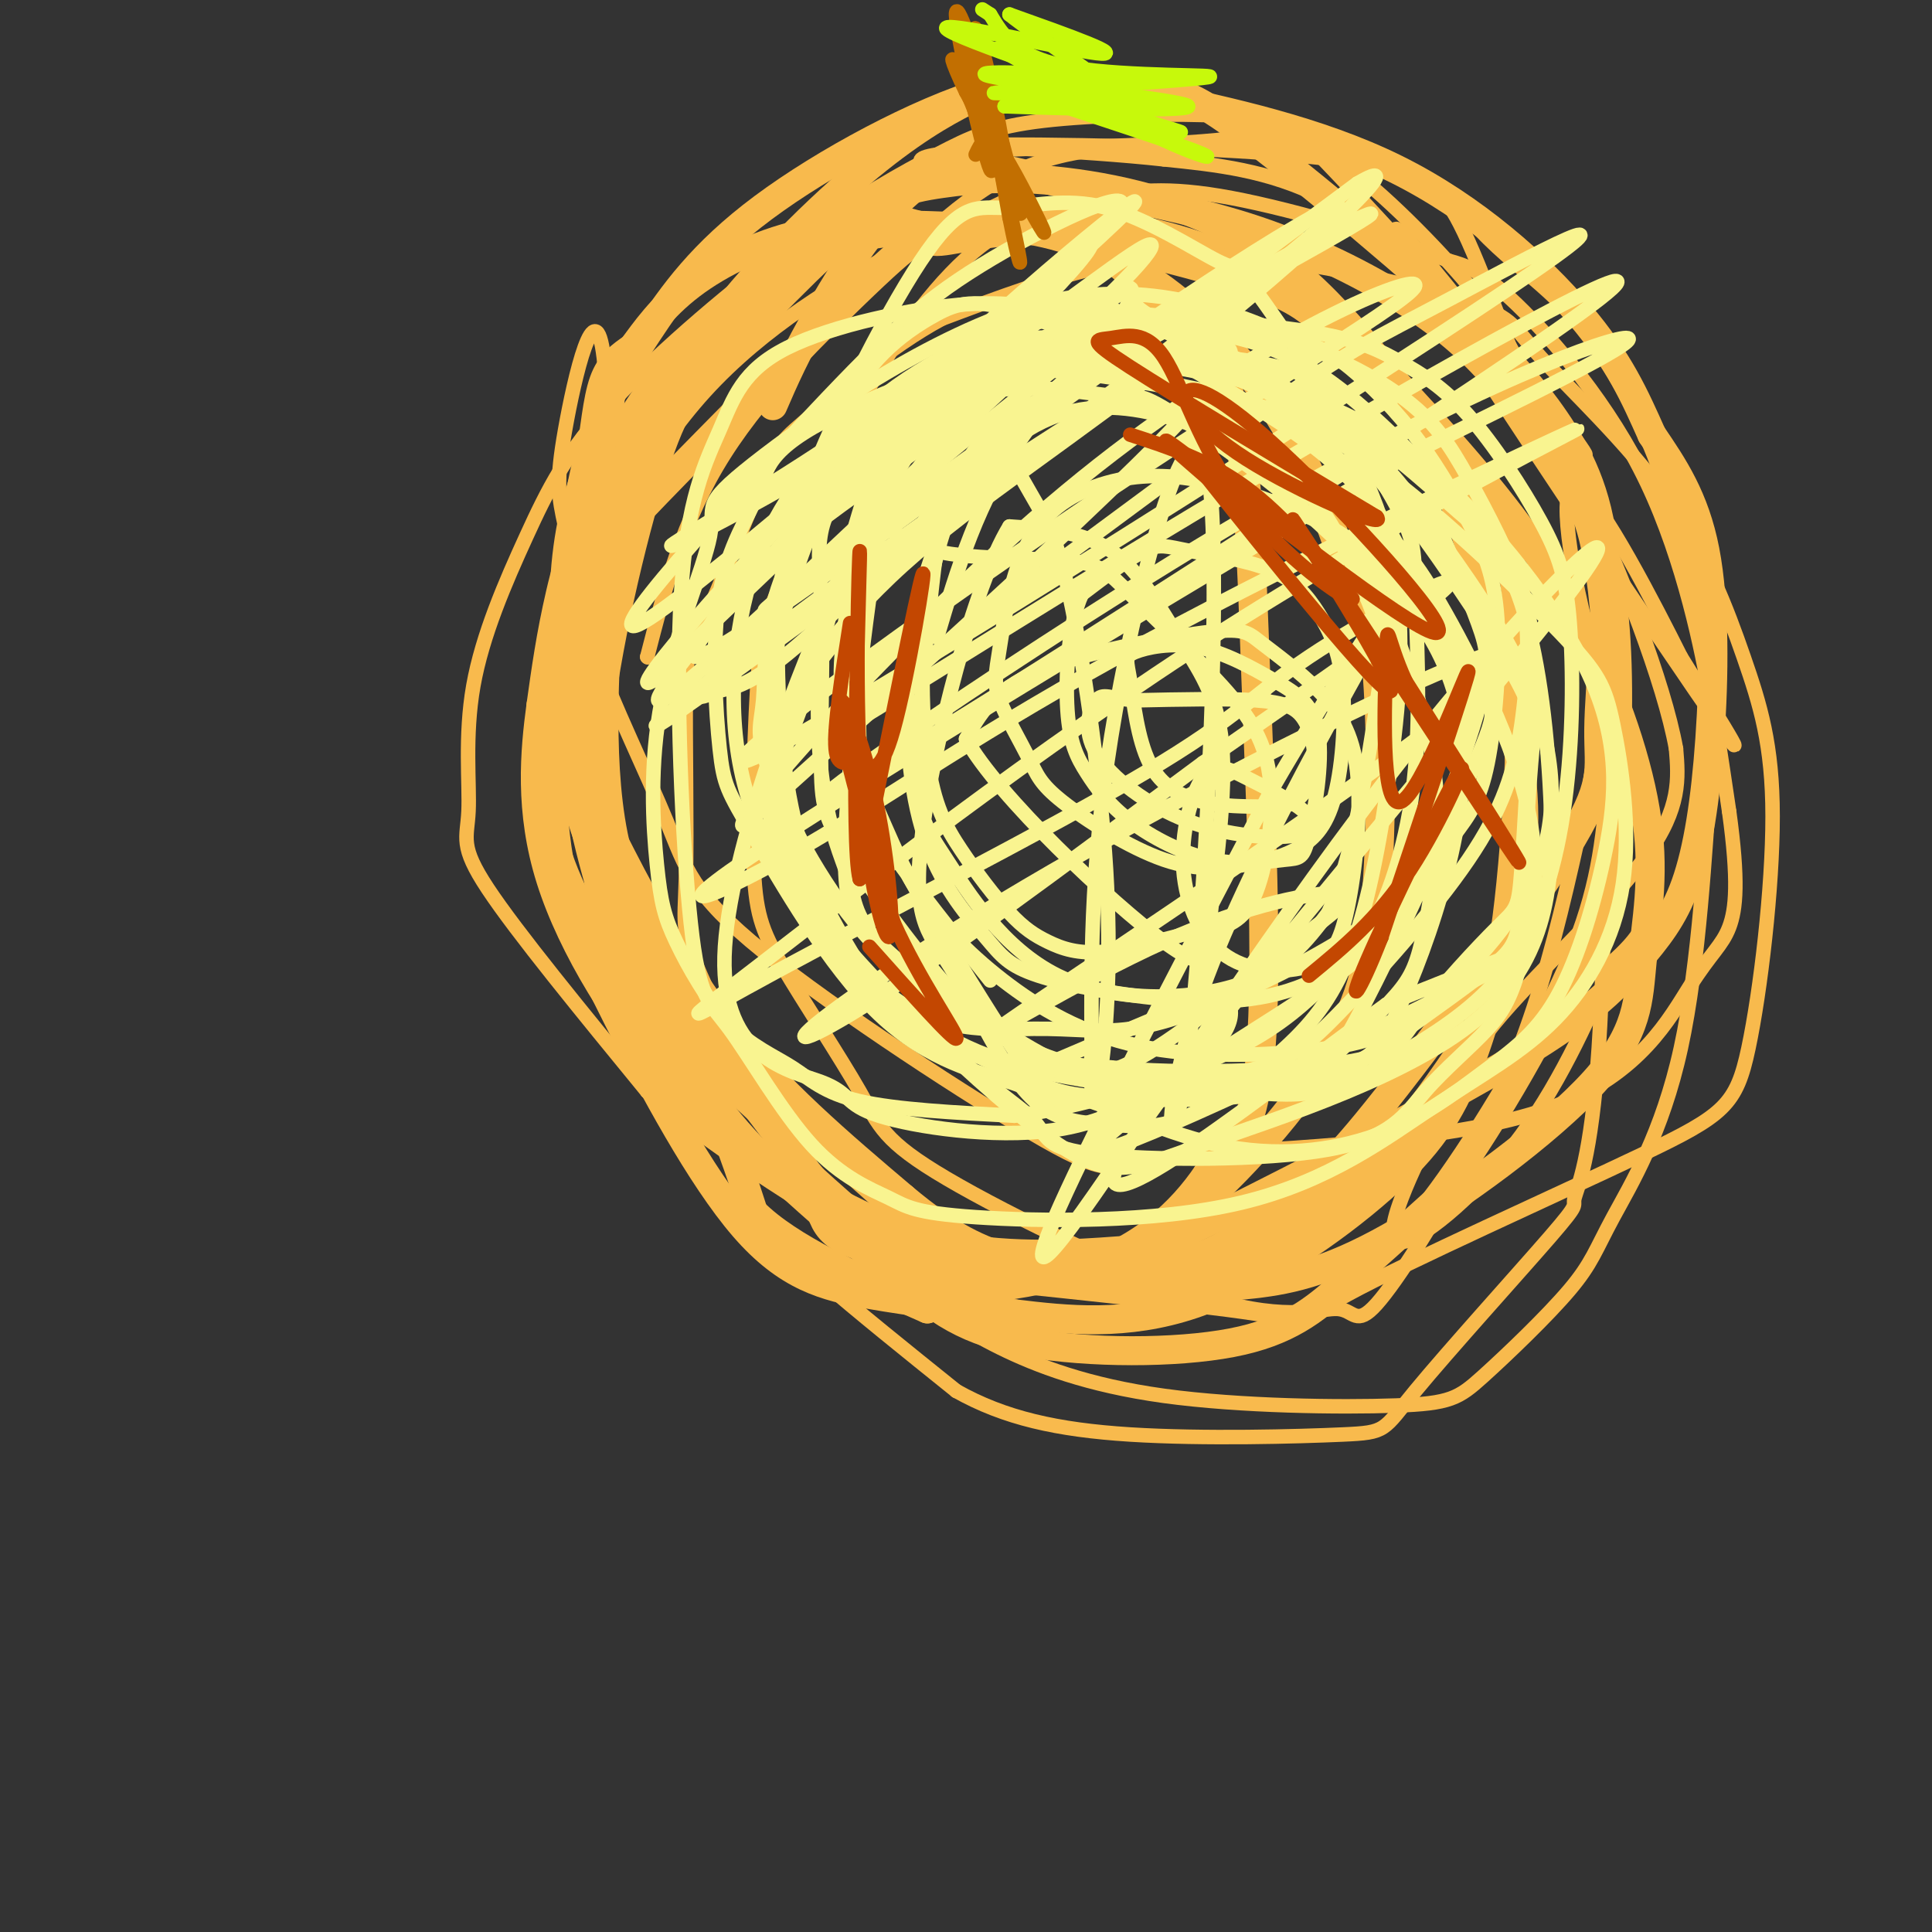 <svg viewBox='0 0 400 400' version='1.1' xmlns='http://www.w3.org/2000/svg' xmlns:xlink='http://www.w3.org/1999/xlink'><rect x="0" y="0" width="400" height="400" fill="#333333" stroke="none"/><g fill='none' stroke='#F8BA4D' stroke-width='6' stroke-linecap='round' stroke-linejoin='round'><path d='M127,77c0.000,0.000 -6.000,52.000 -6,52'/><path d='M121,129c-1.022,15.244 -0.578,27.356 4,43c4.578,15.644 13.289,34.822 22,54'/><path d='M147,226c5.167,13.167 7.083,19.083 9,25'/><path d='M156,251c7.500,7.500 21.750,13.750 36,20'/><path d='M192,271c-0.667,-2.222 -20.333,-17.778 -32,-29c-11.667,-11.222 -15.333,-18.111 -19,-25'/><path d='M141,217c-5.099,-6.735 -8.346,-11.073 -12,-20c-3.654,-8.927 -7.715,-22.442 -10,-37c-2.285,-14.558 -2.796,-30.159 -2,-41c0.796,-10.841 2.898,-16.920 5,-23'/><path d='M122,96c1.178,-7.044 1.622,-13.156 3,-17c1.378,-3.844 3.689,-5.422 6,-7'/><path d='M131,72c2.536,-3.381 5.875,-8.333 12,-13c6.125,-4.667 15.036,-9.048 25,-11c9.964,-1.952 20.982,-1.476 32,-1'/><path d='M200,47c7.595,-0.333 10.583,-0.667 15,0c4.417,0.667 10.262,2.333 17,8c6.738,5.667 14.369,15.333 22,25'/><path d='M254,80c4.571,13.095 5.000,33.333 6,60c1.000,26.667 2.571,59.762 1,78c-1.571,18.238 -6.286,21.619 -11,25'/><path d='M250,243c-5.476,8.083 -13.667,15.792 -27,20c-13.333,4.208 -31.810,4.917 -38,5c-6.190,0.083 -0.095,-0.458 6,-1'/><path d='M191,267c5.620,-0.888 16.669,-2.609 26,-4c9.331,-1.391 16.945,-2.453 27,-10c10.055,-7.547 22.551,-21.580 30,-33c7.449,-11.420 9.852,-20.229 11,-35c1.148,-14.771 1.042,-35.506 0,-47c-1.042,-11.494 -3.021,-13.747 -5,-16'/><path d='M280,122c-2.770,-8.667 -7.196,-22.333 -14,-34c-6.804,-11.667 -15.986,-21.333 -25,-28c-9.014,-6.667 -17.861,-10.333 -26,-12c-8.139,-1.667 -15.569,-1.333 -23,-1'/><path d='M192,47c-4.624,-0.755 -4.684,-2.143 -10,0c-5.316,2.143 -15.887,7.815 -23,12c-7.113,4.185 -10.768,6.882 -15,11c-4.232,4.118 -9.043,9.657 -14,18c-4.957,8.343 -10.061,19.491 -13,35c-2.939,15.509 -3.713,35.380 -2,50c1.713,14.620 5.913,23.991 13,38c7.087,14.009 17.062,32.656 26,43c8.938,10.344 16.839,12.384 26,14c9.161,1.616 19.580,2.808 30,4'/><path d='M210,272c10.913,1.330 23.196,2.655 37,-2c13.804,-4.655 29.130,-15.289 39,-24c9.870,-8.711 14.283,-15.498 18,-25c3.717,-9.502 6.739,-21.719 9,-32c2.261,-10.281 3.760,-18.625 1,-36c-2.760,-17.375 -9.781,-43.781 -17,-59c-7.219,-15.219 -14.636,-19.251 -19,-23c-4.364,-3.749 -5.675,-7.214 -15,-11c-9.325,-3.786 -26.662,-7.893 -44,-12'/><path d='M219,48c-12.372,-1.140 -21.303,2.010 -25,2c-3.697,-0.010 -2.161,-3.179 -13,7c-10.839,10.179 -34.053,33.705 -45,45c-10.947,11.295 -9.626,10.357 -10,21c-0.374,10.643 -2.442,32.867 1,50c3.442,17.133 12.395,29.174 21,41c8.605,11.826 16.864,23.437 20,31c3.136,7.563 1.150,11.079 14,14c12.850,2.921 40.537,5.248 58,4c17.463,-1.248 24.704,-6.071 31,-11c6.296,-4.929 11.648,-9.965 17,-15'/><path d='M288,237c5.556,-6.180 10.946,-14.129 15,-20c4.054,-5.871 6.772,-9.666 9,-27c2.228,-17.334 3.967,-48.209 2,-66c-1.967,-17.791 -7.639,-22.497 -16,-33c-8.361,-10.503 -19.412,-26.803 -33,-37c-13.588,-10.197 -29.713,-14.290 -42,-16c-12.287,-1.710 -20.737,-1.038 -28,0c-7.263,1.038 -13.338,2.443 -25,12c-11.662,9.557 -28.909,27.265 -39,41c-10.091,13.735 -13.026,23.496 -15,32c-1.974,8.504 -2.987,15.752 -4,23'/><path d='M112,146c-1.277,9.514 -2.468,21.798 2,36c4.468,14.202 14.597,30.321 25,42c10.403,11.679 21.081,18.917 27,23c5.919,4.083 7.079,5.011 14,7c6.921,1.989 19.602,5.041 32,7c12.398,1.959 24.513,2.826 34,0c9.487,-2.826 16.346,-9.346 21,-13c4.654,-3.654 7.102,-4.444 18,-18c10.898,-13.556 30.246,-39.878 39,-54c8.754,-14.122 6.913,-16.043 7,-25c0.087,-8.957 2.100,-24.950 1,-37c-1.100,-12.050 -5.314,-20.157 -10,-27c-4.686,-6.843 -9.843,-12.421 -15,-18'/><path d='M307,69c-12.705,-11.832 -36.967,-32.414 -50,-42c-13.033,-9.586 -14.838,-8.178 -21,-8c-6.162,0.178 -16.681,-0.874 -23,-1c-6.319,-0.126 -8.439,0.674 -13,3c-4.561,2.326 -11.562,6.178 -22,15c-10.438,8.822 -24.312,22.614 -35,38c-10.688,15.386 -18.190,32.366 -21,48c-2.810,15.634 -0.928,29.923 0,37c0.928,7.077 0.904,6.944 5,15c4.096,8.056 12.313,24.302 23,38c10.687,13.698 23.843,24.849 37,36'/><path d='M187,248c9.783,8.223 15.739,10.779 23,13c7.261,2.221 15.827,4.107 24,5c8.173,0.893 15.954,0.794 24,0c8.046,-0.794 16.358,-2.282 30,-10c13.642,-7.718 32.613,-21.667 42,-32c9.387,-10.333 9.191,-17.050 10,-25c0.809,-7.950 2.622,-17.133 1,-29c-1.622,-11.867 -6.679,-26.419 -13,-39c-6.321,-12.581 -13.906,-23.192 -24,-35c-10.094,-11.808 -22.695,-24.815 -29,-31c-6.305,-6.185 -6.313,-5.550 -12,-8c-5.687,-2.450 -17.053,-7.986 -31,-10c-13.947,-2.014 -30.473,-0.507 -47,1'/><path d='M185,48c-10.415,1.021 -12.952,3.074 -18,8c-5.048,4.926 -12.607,12.725 -18,18c-5.393,5.275 -8.619,8.025 -13,21c-4.381,12.975 -9.918,36.173 -12,53c-2.082,16.827 -0.709,27.281 0,35c0.709,7.719 0.752,12.702 5,21c4.248,8.298 12.699,19.909 19,27c6.301,7.091 10.451,9.661 18,14c7.549,4.339 18.496,10.448 31,13c12.504,2.552 26.563,1.546 34,1c7.437,-0.546 8.252,-0.631 23,-8c14.748,-7.369 43.431,-22.023 60,-32c16.569,-9.977 21.025,-15.278 25,-20c3.975,-4.722 7.467,-8.864 10,-16c2.533,-7.136 4.105,-17.268 5,-30c0.895,-12.732 1.113,-28.066 -1,-39c-2.113,-10.934 -6.556,-17.467 -11,-24'/><path d='M342,90c-3.480,-7.773 -6.680,-15.204 -15,-25c-8.320,-9.796 -21.759,-21.955 -38,-30c-16.241,-8.045 -35.285,-11.975 -49,-15c-13.715,-3.025 -22.102,-5.144 -36,-1c-13.898,4.144 -33.306,14.549 -46,24c-12.694,9.451 -18.674,17.946 -24,26c-5.326,8.054 -10.000,15.667 -13,29c-3.000,13.333 -4.327,32.385 -4,47c0.327,14.615 2.309,24.793 9,38c6.691,13.207 18.090,29.444 29,44c10.910,14.556 21.332,27.431 30,36c8.668,8.569 15.581,12.833 28,15c12.419,2.167 30.344,2.237 42,0c11.656,-2.237 17.045,-6.782 23,-12c5.955,-5.218 12.478,-11.109 19,-17'/><path d='M297,249c8.470,-11.082 20.147,-30.287 27,-45c6.853,-14.713 8.884,-24.933 10,-38c1.116,-13.067 1.318,-28.979 0,-40c-1.318,-11.021 -4.156,-17.151 -8,-24c-3.844,-6.849 -8.693,-14.418 -14,-21c-5.307,-6.582 -11.071,-12.176 -20,-18c-8.929,-5.824 -21.022,-11.878 -34,-16c-12.978,-4.122 -26.839,-6.311 -38,-9c-11.161,-2.689 -19.620,-5.878 -28,-1c-8.380,4.878 -16.680,17.822 -22,27c-5.320,9.178 -7.660,14.589 -10,20'/></g>
<g fill='none' stroke='#F8BA4D' stroke-width='3' stroke-linecap='round' stroke-linejoin='round'><path d='M233,268c-11.467,-2.724 -22.935,-5.448 -40,-16c-17.065,-10.552 -39.729,-28.931 -38,-27c1.729,1.931 27.850,24.174 38,34c10.150,9.826 4.329,7.236 -5,0c-9.329,-7.236 -22.164,-19.118 -35,-31'/><path d='M153,228c-12.966,-14.066 -27.881,-33.732 -26,-34c1.881,-0.268 20.558,18.860 25,25c4.442,6.140 -5.351,-0.708 -11,-5c-5.649,-4.292 -7.153,-6.027 -11,-12c-3.847,-5.973 -10.036,-16.185 -13,-25c-2.964,-8.815 -2.704,-16.233 -2,-23c0.704,-6.767 1.852,-12.884 3,-19'/><path d='M118,135c0.461,-4.397 0.112,-5.888 4,-15c3.888,-9.112 12.011,-25.844 24,-39c11.989,-13.156 27.843,-22.734 40,-29c12.157,-6.266 20.616,-9.219 23,-11c2.384,-1.781 -1.308,-2.391 -5,-3'/><path d='M204,38c-6.346,-1.734 -19.711,-4.568 -10,-6c9.711,-1.432 42.499,-1.463 58,-3c15.501,-1.537 13.715,-4.582 22,4c8.285,8.582 26.643,28.791 45,49'/><path d='M319,82c10.276,12.174 13.466,18.108 2,4c-11.466,-14.108 -37.587,-48.260 -31,-36c6.587,12.260 45.882,70.931 61,93c15.118,22.069 6.059,7.534 -3,-7'/><path d='M348,136c-5.108,-10.203 -16.380,-32.209 -21,-35c-4.620,-2.791 -2.590,13.633 2,31c4.590,17.367 11.740,35.676 13,47c1.260,11.324 -3.370,15.662 -8,20'/><path d='M334,199c-4.109,9.784 -10.380,24.242 -19,36c-8.620,11.758 -19.587,20.814 -24,22c-4.413,1.186 -2.271,-5.500 0,-11c2.271,-5.500 4.671,-9.814 7,-15c2.329,-5.186 4.589,-11.242 13,-21c8.411,-9.758 22.975,-23.216 30,-33c7.025,-9.784 6.513,-15.892 6,-22'/><path d='M347,155c-2.447,-13.675 -11.563,-36.861 -19,-53c-7.437,-16.139 -13.195,-25.230 -22,-35c-8.805,-9.770 -20.659,-20.220 -32,-26c-11.341,-5.780 -22.171,-6.890 -33,-8'/><path d='M241,33c-17.433,-1.934 -44.517,-2.768 -37,-3c7.517,-0.232 49.634,0.138 72,3c22.366,2.862 24.982,8.217 29,13c4.018,4.783 9.438,8.993 14,13c4.562,4.007 8.267,7.809 13,15c4.733,7.191 10.495,17.769 15,34c4.505,16.231 7.752,38.116 11,60'/><path d='M358,168c1.982,14.357 1.439,20.250 0,24c-1.439,3.750 -3.772,5.356 -8,12c-4.228,6.644 -10.351,18.327 -28,25c-17.649,6.673 -46.825,8.337 -76,10'/><path d='M246,239c-15.298,2.923 -15.544,5.231 -30,-3c-14.456,-8.231 -43.122,-27.000 -58,-39c-14.878,-12.000 -15.967,-17.231 -20,-27c-4.033,-9.769 -11.009,-24.077 -15,-35c-3.991,-10.923 -4.995,-18.462 -6,-26'/><path d='M117,109c-1.404,-6.328 -1.914,-9.146 0,-20c1.914,-10.854 6.253,-29.742 8,-15c1.747,14.742 0.902,63.116 1,86c0.098,22.884 1.140,20.278 6,31c4.860,10.722 13.539,34.771 20,49c6.461,14.229 10.703,18.637 18,25c7.297,6.363 17.648,14.682 28,23'/><path d='M198,288c9.942,5.583 20.795,8.042 36,9c15.205,0.958 34.760,0.416 44,0c9.240,-0.416 8.163,-0.707 15,-9c6.837,-8.293 21.586,-24.590 28,-32c6.414,-7.410 4.492,-5.935 5,-8c0.508,-2.065 3.444,-7.671 5,-31c1.556,-23.329 1.730,-64.380 0,-87c-1.730,-22.620 -5.365,-26.810 -9,-31'/><path d='M322,99c-5.021,-15.291 -13.075,-38.017 -18,-49c-4.925,-10.983 -6.722,-10.223 -11,-12c-4.278,-1.777 -11.038,-6.089 -17,-9c-5.962,-2.911 -11.125,-4.419 -22,-5c-10.875,-0.581 -27.463,-0.235 -38,1c-10.537,1.235 -15.025,3.357 -22,7c-6.975,3.643 -16.437,8.806 -29,18c-12.563,9.194 -28.227,22.421 -38,33c-9.773,10.579 -13.655,18.512 -18,28c-4.345,9.488 -9.154,20.533 -11,31c-1.846,10.467 -0.728,20.357 -1,26c-0.272,5.643 -1.935,7.041 4,16c5.935,8.959 19.467,25.480 33,42'/><path d='M134,226c15.422,13.421 37.476,25.975 46,32c8.524,6.025 3.516,5.522 18,7c14.484,1.478 48.460,4.936 62,7c13.540,2.064 6.644,2.735 19,-4c12.356,-6.735 43.962,-20.874 61,-29c17.038,-8.126 19.507,-10.237 22,-22c2.493,-11.763 5.010,-33.176 5,-48c-0.010,-14.824 -2.548,-23.059 -6,-33c-3.452,-9.941 -7.819,-21.589 -16,-33c-8.181,-11.411 -20.176,-22.585 -26,-29c-5.824,-6.415 -5.479,-8.070 -14,-11c-8.521,-2.930 -25.910,-7.135 -40,-9c-14.090,-1.865 -24.883,-1.390 -36,1c-11.117,2.390 -22.559,6.695 -34,11'/><path d='M195,66c-10.946,5.891 -21.310,15.119 -27,20c-5.690,4.881 -6.708,5.415 -10,13c-3.292,7.585 -8.860,22.221 -12,29c-3.140,6.779 -3.851,5.702 -4,15c-0.149,9.298 0.264,28.971 0,39c-0.264,10.029 -1.204,10.414 4,22c5.204,11.586 16.551,34.374 25,47c8.449,12.626 14.001,15.089 19,18c4.999,2.911 9.447,6.270 17,10c7.553,3.730 18.212,7.831 34,10c15.788,2.169 36.705,2.407 48,2c11.295,-0.407 12.969,-1.460 18,-6c5.031,-4.540 13.417,-12.567 18,-18c4.583,-5.433 5.361,-8.273 9,-15c3.639,-6.727 10.140,-17.342 14,-35c3.860,-17.658 5.078,-42.359 6,-54c0.922,-11.641 1.546,-10.223 0,-19c-1.546,-8.777 -5.262,-27.748 -13,-44c-7.738,-16.252 -19.496,-29.786 -27,-37c-7.504,-7.214 -10.752,-8.107 -14,-9'/><path d='M300,54c-10.963,-4.268 -31.370,-10.438 -45,-13c-13.630,-2.562 -20.481,-1.517 -28,0c-7.519,1.517 -15.705,3.507 -24,10c-8.295,6.493 -16.698,17.489 -24,31c-7.302,13.511 -13.502,29.538 -17,38c-3.498,8.462 -4.292,9.359 -5,19c-0.708,9.641 -1.329,28.025 -1,39c0.329,10.975 1.608,14.542 6,22c4.392,7.458 11.898,18.806 16,26c4.102,7.194 4.800,10.235 18,18c13.200,7.765 38.901,20.256 55,25c16.099,4.744 22.596,1.741 26,2c3.404,0.259 3.717,3.781 8,-1c4.283,-4.781 12.538,-17.864 19,-30c6.462,-12.136 11.132,-23.325 15,-36c3.868,-12.675 6.934,-26.838 10,-41'/><path d='M329,163c2.813,-15.461 4.845,-33.612 2,-49c-2.845,-15.388 -10.568,-28.012 -15,-36c-4.432,-7.988 -5.573,-11.341 -12,-19c-6.427,-7.659 -18.140,-19.625 -26,-25c-7.860,-5.375 -11.869,-4.158 -22,-4c-10.131,0.158 -26.386,-0.741 -39,3c-12.614,3.741 -21.588,12.123 -33,23c-11.412,10.877 -25.260,24.251 -34,38c-8.740,13.749 -12.370,27.875 -16,42'/><path d='M134,136c0.000,0.000 0.100,0.100 0.1,0.1'/></g>
<g fill='none' stroke='#F9F490' stroke-width='3' stroke-linecap='round' stroke-linejoin='round'><path d='M194,132c4.216,-14.205 8.431,-28.410 18,-42c9.569,-13.590 24.491,-26.566 19,-23c-5.491,3.566 -31.397,23.674 -50,40c-18.603,16.326 -29.904,28.871 -34,34c-4.096,5.129 -0.987,2.842 2,2c2.987,-0.842 5.854,-0.241 18,-11c12.146,-10.759 33.573,-32.880 55,-55'/><path d='M222,77c10.557,-10.587 9.448,-9.555 11,-13c1.552,-3.445 5.764,-11.368 -17,9c-22.764,20.368 -72.504,69.026 -79,72c-6.496,2.974 30.251,-39.738 56,-66c25.749,-26.262 40.500,-36.075 29,-23c-11.500,13.075 -49.250,49.037 -87,85'/><path d='M135,141c-6.565,4.282 20.523,-27.513 50,-56c29.477,-28.487 61.342,-53.666 46,-39c-15.342,14.666 -77.890,69.179 -95,81c-17.110,11.821 11.218,-19.048 29,-38c17.782,-18.952 25.018,-25.987 38,-34c12.982,-8.013 31.709,-17.004 29,-12c-2.709,5.004 -26.855,24.002 -51,43'/><path d='M181,86c-19.463,13.778 -42.620,26.722 -42,27c0.620,0.278 25.018,-12.111 48,-27c22.982,-14.889 44.549,-32.280 50,-35c5.451,-2.720 -5.213,9.230 -22,23c-16.787,13.770 -39.695,29.361 -52,39c-12.305,9.639 -14.005,13.326 -17,18c-2.995,4.674 -7.284,10.335 15,-5c22.284,-15.335 71.142,-51.668 120,-88'/><path d='M281,38c13.790,-8.129 -11.736,15.549 -35,34c-23.264,18.451 -44.267,31.676 -59,45c-14.733,13.324 -23.198,26.747 -19,22c4.198,-4.747 21.058,-27.666 29,-39c7.942,-11.334 6.965,-11.084 25,-21c18.035,-9.916 55.082,-29.998 61,-34c5.918,-4.002 -19.291,8.076 -49,27c-29.709,18.924 -63.917,44.692 -73,52c-9.083,7.308 6.958,-3.846 23,-15'/><path d='M184,109c9.278,-7.643 20.975,-19.250 46,-37c25.025,-17.750 63.380,-41.643 40,-22c-23.380,19.643 -108.494,82.822 -129,97c-20.506,14.178 23.594,-20.644 59,-45c35.406,-24.356 62.116,-38.244 53,-25c-9.116,13.244 -54.058,53.622 -99,94'/><path d='M154,171c-4.332,1.102 34.336,-43.144 70,-72c35.664,-28.856 68.322,-42.323 69,-40c0.678,2.323 -30.626,20.436 -70,47c-39.374,26.564 -86.818,61.579 -63,49c23.818,-12.579 118.900,-72.753 152,-95c33.100,-22.247 4.219,-6.566 -12,2c-16.219,8.566 -19.777,10.019 -34,20c-14.223,9.981 -39.112,28.491 -64,47'/><path d='M202,129c-19.294,14.243 -35.529,26.349 -26,21c9.529,-5.349 44.823,-28.154 87,-53c42.177,-24.846 91.238,-51.732 64,-32c-27.238,19.732 -130.775,86.083 -152,98c-21.225,11.917 39.863,-30.599 85,-57c45.137,-26.401 74.325,-36.686 77,-36c2.675,0.686 -21.162,12.343 -45,24'/><path d='M292,94c-36.876,21.595 -106.565,63.581 -133,81c-26.435,17.419 -9.617,10.269 8,0c17.617,-10.269 36.033,-23.658 70,-42c33.967,-18.342 83.485,-41.639 89,-44c5.515,-2.361 -32.974,16.212 -72,41c-39.026,24.788 -78.590,55.789 -97,70c-18.410,14.211 -15.668,11.631 4,1c19.668,-10.631 56.262,-29.313 76,-41c19.738,-11.687 22.622,-16.377 34,-24c11.378,-7.623 31.251,-18.178 29,-15c-2.251,3.178 -26.625,20.089 -51,37'/><path d='M249,158c-20.237,14.944 -45.329,33.805 -62,45c-16.671,11.195 -24.921,14.725 -18,9c6.921,-5.725 29.014,-20.707 60,-38c30.986,-17.293 70.865,-36.899 81,-39c10.135,-2.101 -9.475,13.302 -36,32c-26.525,18.698 -59.964,40.690 -66,45c-6.036,4.310 15.330,-9.060 33,-17c17.670,-7.940 31.643,-10.448 36,-10c4.357,0.448 -0.904,3.851 -10,11c-9.096,7.149 -22.027,18.042 -31,23c-8.973,4.958 -13.986,3.979 -19,3'/><path d='M217,222c-5.622,1.222 -10.178,2.778 -4,0c6.178,-2.778 23.089,-9.889 40,-17'/><path d='M253,205c2.119,3.304 4.238,6.607 -5,15c-9.238,8.393 -29.833,21.875 -16,17c13.833,-4.875 62.095,-28.107 77,-36c14.905,-7.893 -3.548,-0.446 -22,7'/><path d='M287,208c-21.678,15.462 -64.871,50.617 -55,32c9.871,-18.617 72.808,-91.005 92,-116c19.192,-24.995 -5.361,-2.597 -32,31c-26.639,33.597 -55.364,78.391 -68,96c-12.636,17.609 -9.182,8.031 0,-11c9.182,-19.031 24.091,-47.516 39,-76'/><path d='M263,164c14.760,-25.585 32.162,-51.546 28,-43c-4.162,8.546 -29.886,51.599 -41,81c-11.114,29.401 -7.618,45.149 -4,16c3.618,-29.149 7.359,-103.194 4,-121c-3.359,-17.806 -13.817,20.627 -19,50c-5.183,29.373 -5.092,49.687 -5,70'/><path d='M226,217c-0.471,13.426 0.852,11.991 2,4c1.148,-7.991 2.121,-22.538 1,-41c-1.121,-18.462 -4.336,-40.841 -7,-54c-2.664,-13.159 -4.778,-17.099 -7,-21c-2.222,-3.901 -4.553,-7.762 -6,-11c-1.447,-3.238 -2.010,-5.854 -5,-2c-2.990,3.854 -8.408,14.179 -11,27c-2.592,12.821 -2.359,28.137 -1,38c1.359,9.863 3.843,14.274 7,19c3.157,4.726 6.986,9.769 10,13c3.014,3.231 5.214,4.651 8,6c2.786,1.349 6.158,2.627 12,2c5.842,-0.627 14.153,-3.158 18,-4c3.847,-0.842 3.230,0.007 4,-7c0.770,-7.007 2.928,-21.868 2,-32c-0.928,-10.132 -4.942,-15.536 -9,-22c-4.058,-6.464 -8.159,-13.990 -14,-18c-5.841,-4.010 -13.420,-4.505 -21,-5'/><path d='M209,109c-7.470,12.153 -15.644,45.035 -18,63c-2.356,17.965 1.106,21.013 5,27c3.894,5.987 8.220,14.914 12,21c3.780,6.086 7.015,9.333 11,11c3.985,1.667 8.719,1.755 13,2c4.281,0.245 8.109,0.649 14,-2c5.891,-2.649 13.844,-8.350 20,-14c6.156,-5.650 10.516,-11.249 14,-21c3.484,-9.751 6.093,-23.652 8,-38c1.907,-14.348 3.111,-29.141 0,-43c-3.111,-13.859 -10.539,-26.783 -15,-33c-4.461,-6.217 -5.956,-5.726 -8,-6c-2.044,-0.274 -4.638,-1.313 -12,-2c-7.362,-0.687 -19.491,-1.020 -30,5c-10.509,6.020 -19.397,18.395 -24,25c-4.603,6.605 -4.923,7.440 -6,17c-1.077,9.560 -2.913,27.843 -3,38c-0.087,10.157 1.575,12.186 6,19c4.425,6.814 11.615,18.411 23,24c11.385,5.589 26.967,5.168 37,2c10.033,-3.168 14.516,-9.084 19,-15'/><path d='M275,189c5.108,-11.270 8.379,-31.946 10,-43c1.621,-11.054 1.594,-12.488 0,-17c-1.594,-4.512 -4.755,-12.103 -8,-18c-3.245,-5.897 -6.574,-10.099 -12,-14c-5.426,-3.901 -12.948,-7.500 -21,-10c-8.052,-2.500 -16.633,-3.899 -25,-1c-8.367,2.899 -16.521,10.097 -22,20c-5.479,9.903 -8.285,22.511 -9,35c-0.715,12.489 0.661,24.860 4,34c3.339,9.140 8.642,15.048 12,19c3.358,3.952 4.772,5.946 11,8c6.228,2.054 17.272,4.166 28,5c10.728,0.834 21.142,0.389 31,-5c9.858,-5.389 19.161,-15.722 24,-27c4.839,-11.278 5.214,-23.500 4,-32c-1.214,-8.500 -4.016,-13.278 -7,-19c-2.984,-5.722 -6.150,-12.387 -10,-18c-3.850,-5.613 -8.386,-10.175 -15,-15c-6.614,-4.825 -15.307,-9.912 -24,-15'/><path d='M246,76c-15.223,-1.819 -41.280,1.134 -53,4c-11.720,2.866 -9.102,5.644 -11,14c-1.898,8.356 -8.313,22.289 -11,36c-2.687,13.711 -1.645,27.199 0,36c1.645,8.801 3.894,12.914 5,17c1.106,4.086 1.070,8.145 9,15c7.930,6.855 23.826,16.505 32,21c8.174,4.495 8.627,3.834 17,4c8.373,0.166 24.666,1.158 35,0c10.334,-1.158 14.708,-4.466 21,-9c6.292,-4.534 14.501,-10.292 19,-14c4.499,-3.708 5.289,-5.364 6,-13c0.711,-7.636 1.344,-21.250 2,-29c0.656,-7.750 1.336,-9.634 -4,-19c-5.336,-9.366 -16.687,-26.213 -26,-38c-9.313,-11.787 -16.590,-18.515 -26,-24c-9.410,-5.485 -20.955,-9.728 -25,-13c-4.045,-3.272 -0.589,-5.573 -9,0c-8.411,5.573 -28.689,19.021 -38,27c-9.311,7.979 -7.656,10.490 -6,13'/><path d='M183,104c-2.994,16.892 -7.478,52.620 -8,70c-0.522,17.380 2.917,16.410 7,21c4.083,4.590 8.811,14.740 15,22c6.189,7.260 13.838,11.628 17,15c3.162,3.372 1.838,5.746 13,7c11.162,1.254 34.812,1.388 48,-1c13.188,-2.388 15.915,-7.297 20,-12c4.085,-4.703 9.527,-9.199 13,-13c3.473,-3.801 4.977,-6.905 7,-14c2.023,-7.095 4.567,-18.180 1,-33c-3.567,-14.820 -13.243,-33.373 -19,-43c-5.757,-9.627 -7.594,-10.327 -14,-15c-6.406,-4.673 -17.381,-13.319 -31,-22c-13.619,-8.681 -29.881,-17.397 -40,-21c-10.119,-3.603 -14.095,-2.092 -18,0c-3.905,2.092 -7.737,4.767 -11,8c-3.263,3.233 -5.955,7.024 -10,16c-4.045,8.976 -9.441,23.136 -12,36c-2.559,12.864 -2.279,24.432 -2,36'/><path d='M159,161c3.494,15.070 13.230,34.745 24,44c10.770,9.255 22.574,8.089 31,8c8.426,-0.089 13.475,0.899 20,0c6.525,-0.899 14.526,-3.686 24,-8c9.474,-4.314 20.419,-10.156 28,-16c7.581,-5.844 11.796,-11.690 15,-16c3.204,-4.310 5.398,-7.084 7,-15c1.602,-7.916 2.613,-20.974 2,-30c-0.613,-9.026 -2.851,-14.020 -6,-20c-3.149,-5.980 -7.211,-12.946 -12,-19c-4.789,-6.054 -10.306,-11.195 -14,-14c-3.694,-2.805 -5.566,-3.275 -15,-7c-9.434,-3.725 -26.431,-10.706 -48,-5c-21.569,5.706 -47.710,24.098 -59,33c-11.290,8.902 -7.731,8.315 -9,15c-1.269,6.685 -7.368,20.641 -10,34c-2.632,13.359 -1.799,26.121 -1,34c0.799,7.879 1.562,10.874 4,16c2.438,5.126 6.550,12.384 11,17c4.450,4.616 9.236,6.589 13,9c3.764,2.411 6.504,5.260 14,7c7.496,1.740 19.748,2.370 32,3'/><path d='M210,231c13.349,-1.553 30.721,-6.935 42,-12c11.279,-5.065 16.463,-9.814 21,-14c4.537,-4.186 8.426,-7.808 12,-15c3.574,-7.192 6.831,-17.954 8,-31c1.169,-13.046 0.249,-28.375 0,-37c-0.249,-8.625 0.174,-10.546 -6,-21c-6.174,-10.454 -18.944,-29.440 -25,-38c-6.056,-8.560 -5.398,-6.694 -10,-9c-4.602,-2.306 -14.463,-8.784 -23,-11c-8.537,-2.216 -15.748,-0.171 -21,0c-5.252,0.171 -8.545,-1.531 -16,9c-7.455,10.531 -19.072,33.296 -25,49c-5.928,15.704 -6.166,24.348 -6,35c0.166,10.652 0.737,23.314 4,36c3.263,12.686 9.217,25.397 18,34c8.783,8.603 20.396,13.100 27,16c6.604,2.900 8.201,4.204 16,5c7.799,0.796 21.800,1.085 31,0c9.200,-1.085 13.600,-3.542 18,-6'/><path d='M275,221c9.368,-14.378 23.788,-47.322 30,-62c6.212,-14.678 4.217,-11.091 -1,-19c-5.217,-7.909 -13.656,-27.314 -22,-39c-8.344,-11.686 -16.595,-15.652 -31,-19c-14.405,-3.348 -34.965,-6.079 -46,-6c-11.035,0.079 -12.546,2.968 -16,6c-3.454,3.032 -8.852,6.206 -14,14c-5.148,7.794 -10.047,20.208 -13,32c-2.953,11.792 -3.961,22.961 -1,35c2.961,12.039 9.890,24.948 14,32c4.110,7.052 5.401,8.248 10,12c4.599,3.752 12.507,10.060 27,14c14.493,3.940 35.570,5.513 47,5c11.430,-0.513 13.212,-3.113 17,-7c3.788,-3.887 9.582,-9.063 13,-13c3.418,-3.937 4.459,-6.637 6,-14c1.541,-7.363 3.583,-19.389 2,-32c-1.583,-12.611 -6.792,-25.805 -12,-39'/><path d='M285,121c-10.391,-13.489 -30.368,-27.710 -40,-34c-9.632,-6.290 -8.918,-4.647 -14,-5c-5.082,-0.353 -15.958,-2.700 -26,-1c-10.042,1.700 -19.249,7.447 -27,15c-7.751,7.553 -14.046,16.911 -17,26c-2.954,9.089 -2.566,17.907 -3,23c-0.434,5.093 -1.689,6.459 1,14c2.689,7.541 9.323,21.256 18,32c8.677,10.744 19.396,18.517 31,24c11.604,5.483 24.091,8.677 32,10c7.909,1.323 11.240,0.776 16,1c4.760,0.224 10.949,1.221 17,0c6.051,-1.221 11.965,-4.658 19,-9c7.035,-4.342 15.193,-9.590 21,-18c5.807,-8.410 9.265,-19.984 11,-33c1.735,-13.016 1.747,-27.475 1,-37c-0.747,-9.525 -2.253,-14.116 -6,-21c-3.747,-6.884 -9.736,-16.062 -15,-22c-5.264,-5.938 -9.802,-8.637 -14,-11c-4.198,-2.363 -8.057,-4.389 -17,-6c-8.943,-1.611 -22.972,-2.805 -37,-4'/><path d='M236,65c-19.150,3.379 -48.526,13.827 -63,21c-14.474,7.173 -14.048,11.070 -16,16c-1.952,4.930 -6.283,10.891 -8,21c-1.717,10.109 -0.820,24.366 0,32c0.820,7.634 1.563,8.644 7,18c5.437,9.356 15.569,27.056 26,37c10.431,9.944 21.162,12.132 27,14c5.838,1.868 6.782,3.417 15,3c8.218,-0.417 23.708,-2.800 33,-5c9.292,-2.200 12.385,-4.215 20,-12c7.615,-7.785 19.752,-21.338 27,-32c7.248,-10.662 9.607,-18.432 11,-28c1.393,-9.568 1.822,-20.935 0,-28c-1.822,-7.065 -5.893,-9.829 -13,-16c-7.107,-6.171 -17.250,-15.750 -29,-22c-11.750,-6.250 -25.108,-9.170 -32,-11c-6.892,-1.830 -7.317,-2.570 -14,-3c-6.683,-0.430 -19.624,-0.552 -28,3c-8.376,3.552 -12.188,10.776 -16,18'/><path d='M183,91c-5.537,13.792 -11.379,39.273 -17,55c-5.621,15.727 -11.019,21.700 -1,37c10.019,15.300 35.456,39.927 50,51c14.544,11.073 18.195,8.593 34,3c15.805,-5.593 43.766,-14.297 58,-27c14.234,-12.703 14.742,-29.404 14,-45c-0.742,-15.596 -2.735,-30.086 -6,-40c-3.265,-9.914 -7.802,-15.253 -15,-23c-7.198,-7.747 -17.058,-17.904 -26,-24c-8.942,-6.096 -16.966,-8.132 -23,-9c-6.034,-0.868 -10.078,-0.570 -13,-1c-2.922,-0.430 -4.721,-1.590 -12,0c-7.279,1.590 -20.037,5.928 -30,16c-9.963,10.072 -17.132,25.878 -20,39c-2.868,13.122 -1.434,23.561 0,34'/><path d='M176,157c7.626,18.976 26.690,49.416 35,62c8.310,12.584 5.867,7.310 11,8c5.133,0.690 17.842,7.343 30,10c12.158,2.657 23.763,1.318 33,-2c9.237,-3.318 16.104,-8.617 22,-13c5.896,-4.383 10.820,-7.851 15,-15c4.180,-7.149 7.618,-17.978 10,-29c2.382,-11.022 3.710,-22.237 -2,-36c-5.710,-13.763 -18.458,-30.074 -30,-41c-11.542,-10.926 -21.880,-16.468 -34,-20c-12.120,-3.532 -26.023,-5.055 -32,-7c-5.977,-1.945 -4.028,-4.311 -14,0c-9.972,4.311 -31.867,15.298 -42,24c-10.133,8.702 -8.505,15.119 -8,26c0.505,10.881 -0.112,26.226 0,35c0.112,8.774 0.953,10.978 7,20c6.047,9.022 17.299,24.864 27,33c9.701,8.136 17.850,8.568 26,9'/><path d='M230,221c14.164,1.496 36.573,0.734 48,-1c11.427,-1.734 11.872,-4.442 16,-10c4.128,-5.558 11.938,-13.968 16,-18c4.062,-4.032 4.375,-3.688 5,-12c0.625,-8.312 1.562,-25.281 2,-36c0.438,-10.719 0.379,-15.188 -2,-22c-2.379,-6.812 -7.077,-15.968 -11,-23c-3.923,-7.032 -7.070,-11.940 -14,-17c-6.930,-5.060 -17.642,-10.270 -29,-13c-11.358,-2.730 -23.363,-2.978 -32,-3c-8.637,-0.022 -13.906,0.182 -20,2c-6.094,1.818 -13.013,5.248 -19,9c-5.987,3.752 -11.043,7.825 -17,14c-5.957,6.175 -12.817,14.452 -17,27c-4.183,12.548 -5.691,29.365 -2,44c3.691,14.635 12.580,27.086 19,35c6.420,7.914 10.369,11.289 14,14c3.631,2.711 6.942,4.758 15,7c8.058,2.242 20.862,4.681 34,6c13.138,1.319 26.611,1.520 35,0c8.389,-1.520 11.695,-4.760 15,-8'/><path d='M286,216c7.030,-12.497 17.106,-39.740 17,-59c-0.106,-19.260 -10.394,-30.537 -16,-37c-5.606,-6.463 -6.531,-8.113 -12,-11c-5.469,-2.887 -15.481,-7.010 -24,-9c-8.519,-1.990 -15.545,-1.846 -22,0c-6.455,1.846 -12.341,5.395 -16,12c-3.659,6.605 -5.092,16.265 -6,22c-0.908,5.735 -1.292,7.545 0,11c1.292,3.455 4.260,8.555 6,12c1.740,3.445 2.251,5.236 7,9c4.749,3.764 13.735,9.503 21,12c7.265,2.497 12.809,1.754 17,1c4.191,-0.754 7.027,-1.517 10,-3c2.973,-1.483 6.081,-3.685 8,-10c1.919,-6.315 2.649,-16.742 2,-24c-0.649,-7.258 -2.677,-11.345 -5,-15c-2.323,-3.655 -4.942,-6.877 -10,-9c-5.058,-2.123 -12.554,-3.149 -17,-4c-4.446,-0.851 -5.842,-1.529 -9,0c-3.158,1.529 -8.079,5.264 -13,9'/><path d='M224,123c-2.845,6.167 -3.457,17.085 -3,24c0.457,6.915 1.983,9.828 4,13c2.017,3.172 4.526,6.601 9,10c4.474,3.399 10.915,6.766 17,8c6.085,1.234 11.815,0.336 15,0c3.185,-0.336 3.826,-0.109 5,-5c1.174,-4.891 2.881,-14.900 2,-21c-0.881,-6.100 -4.348,-8.289 -9,-11c-4.652,-2.711 -10.487,-5.942 -16,-7c-5.513,-1.058 -10.703,0.056 -13,1c-2.297,0.944 -1.701,1.718 -1,6c0.701,4.282 1.506,12.072 4,17c2.494,4.928 6.676,6.993 11,8c4.324,1.007 8.790,0.956 12,1c3.210,0.044 5.164,0.183 7,-1c1.836,-1.183 3.554,-3.688 4,-7c0.446,-3.312 -0.380,-7.430 -2,-10c-1.620,-2.570 -4.034,-3.591 -10,-4c-5.966,-0.409 -15.483,-0.204 -25,0'/><path d='M235,145c-5.461,-0.457 -6.613,-1.599 -8,0c-1.387,1.599 -3.008,5.941 0,11c3.008,5.059 10.645,10.837 19,14c8.355,3.163 17.427,3.711 22,3c4.573,-0.711 4.645,-2.681 2,-5c-2.645,-2.319 -8.008,-4.987 -12,-7c-3.992,-2.013 -6.613,-3.369 -9,0c-2.387,3.369 -4.540,11.464 -4,19c0.540,7.536 3.772,14.512 9,18c5.228,3.488 12.453,3.486 17,2c4.547,-1.486 6.417,-4.456 8,-12c1.583,-7.544 2.881,-19.662 2,-28c-0.881,-8.338 -3.940,-12.894 -8,-17c-4.060,-4.106 -9.119,-7.760 -12,-10c-2.881,-2.240 -3.583,-3.065 -12,-2c-8.417,1.065 -24.548,4.018 -34,8c-9.452,3.982 -12.226,8.991 -15,14'/><path d='M200,153c6.465,11.716 30.129,34.008 41,42c10.871,7.992 8.950,1.686 10,-1c1.050,-2.686 5.070,-1.750 8,-7c2.930,-5.250 4.768,-16.684 4,-25c-0.768,-8.316 -4.144,-13.514 -10,-20c-5.856,-6.486 -14.193,-14.261 -19,-19c-4.807,-4.739 -6.084,-6.444 -14,-7c-7.916,-0.556 -22.472,0.036 -30,-3c-7.528,-3.036 -8.029,-9.700 -16,7c-7.971,16.700 -23.414,56.764 -24,78c-0.586,21.236 13.683,23.644 20,26c6.317,2.356 4.681,4.659 12,7c7.319,2.341 23.595,4.720 36,3c12.405,-1.720 20.941,-7.539 31,-14c10.059,-6.461 21.640,-13.563 29,-19c7.360,-5.437 10.499,-9.210 15,-19c4.501,-9.790 10.366,-25.597 13,-35c2.634,-9.403 2.038,-12.401 0,-18c-2.038,-5.599 -5.519,-13.800 -9,-22'/><path d='M297,107c-12.692,-11.748 -39.923,-30.117 -55,-38c-15.077,-7.883 -18.000,-5.279 -22,-5c-4.000,0.279 -9.075,-1.768 -20,-1c-10.925,0.768 -27.699,4.350 -37,9c-9.301,4.650 -11.130,10.366 -14,17c-2.870,6.634 -6.782,14.185 -8,34c-1.218,19.815 0.258,51.894 2,68c1.742,16.106 3.749,16.240 8,22c4.251,5.760 10.747,17.145 17,24c6.253,6.855 12.265,9.181 16,11c3.735,1.819 5.194,3.131 18,4c12.806,0.869 36.961,1.295 55,-3c18.039,-4.295 29.963,-13.312 40,-20c10.037,-6.688 18.188,-11.049 25,-18c6.812,-6.951 12.286,-16.493 14,-28c1.714,-11.507 -0.331,-24.978 -2,-33c-1.669,-8.022 -2.963,-10.593 -11,-19c-8.037,-8.407 -22.818,-22.648 -35,-32c-12.182,-9.352 -21.766,-13.815 -34,-17c-12.234,-3.185 -27.117,-5.093 -42,-7'/><path d='M212,75c-14.847,8.302 -30.964,32.559 -36,51c-5.036,18.441 1.010,31.068 5,40c3.990,8.932 5.923,14.170 10,20c4.077,5.830 10.297,12.250 18,18c7.703,5.750 16.887,10.828 29,13c12.113,2.172 27.153,1.439 37,0c9.847,-1.439 14.501,-3.582 22,-10c7.499,-6.418 17.843,-17.110 22,-29c4.157,-11.890 2.128,-24.979 -3,-37c-5.128,-12.021 -13.355,-22.975 -19,-31c-5.645,-8.025 -8.709,-13.121 -17,-19c-8.291,-5.879 -21.811,-12.540 -34,-16c-12.189,-3.460 -23.049,-3.718 -31,-3c-7.951,0.718 -12.995,2.414 -18,7c-5.005,4.586 -9.971,12.063 -13,17c-3.029,4.937 -4.121,7.334 -5,18c-0.879,10.666 -1.544,29.602 -1,41c0.544,11.398 2.298,15.256 7,22c4.702,6.744 12.351,16.372 20,26'/></g>
<g fill='none' stroke='#C34701' stroke-width='3' stroke-linecap='round' stroke-linejoin='round'><path d='M234,90c8.167,2.667 16.333,5.333 24,11c7.667,5.667 14.833,14.333 22,23'/><path d='M280,124c-0.987,0.785 -14.455,-8.754 -23,-20c-8.545,-11.246 -12.167,-24.200 -16,-30c-3.833,-5.800 -7.878,-4.446 -11,-4c-3.122,0.446 -5.321,-0.015 4,6c9.321,6.015 30.160,18.508 51,31'/><path d='M285,107c2.678,2.978 -16.129,-5.076 -27,-12c-10.871,-6.924 -13.808,-12.717 -12,-14c1.808,-1.283 8.361,1.945 22,15c13.639,13.055 34.364,35.938 29,35c-5.364,-0.938 -36.818,-25.697 -49,-35c-12.182,-9.303 -5.091,-3.152 2,3'/><path d='M250,99c10.896,13.727 37.137,46.545 38,44c0.863,-2.545 -23.652,-40.455 -20,-35c3.652,5.455 35.472,54.273 44,67c8.528,12.727 -6.236,-10.636 -21,-34'/><path d='M291,141c-4.056,-8.817 -3.695,-13.858 -4,-5c-0.305,8.858 -1.274,31.616 3,30c4.274,-1.616 13.793,-27.604 14,-27c0.207,0.604 -8.896,27.802 -18,55'/><path d='M286,194c-4.708,12.254 -7.478,15.388 -3,5c4.478,-10.388 16.206,-34.297 19,-39c2.794,-4.703 -3.344,9.799 -10,20c-6.656,10.201 -13.828,16.100 -21,22'/><path d='M176,129c-1.691,10.793 -3.381,21.585 -3,26c0.381,4.415 2.834,2.451 5,3c2.166,0.549 4.045,3.609 7,-7c2.955,-10.609 6.987,-34.888 6,-32c-0.987,2.888 -6.994,32.944 -13,63'/><path d='M178,182c-1.912,-7.085 -0.193,-56.296 0,-66c0.193,-9.704 -1.139,20.101 0,42c1.139,21.899 4.750,35.893 6,36c1.250,0.107 0.139,-13.672 -2,-25c-2.139,-11.328 -5.307,-20.204 -7,-23c-1.693,-2.796 -1.912,0.487 0,9c1.912,8.513 5.956,22.257 10,36'/><path d='M185,191c5.244,11.778 13.356,23.222 13,24c-0.356,0.778 -9.178,-9.111 -18,-19'/></g>
<g fill='none' stroke='#C26F01' stroke-width='3' stroke-linecap='round' stroke-linejoin='round'><path d='M202,32c0.583,-1.244 1.167,-2.488 2,-3c0.833,-0.512 1.917,-0.292 5,5c3.083,5.292 8.167,15.655 7,14c-1.167,-1.655 -8.583,-15.327 -16,-29'/><path d='M200,19c-3.346,-6.847 -3.711,-9.464 -1,-3c2.711,6.464 8.499,22.010 9,19c0.501,-3.010 -4.285,-24.574 -5,-26c-0.715,-1.426 2.643,17.287 6,36'/><path d='M209,45c1.805,9.158 3.319,14.053 1,3c-2.319,-11.053 -8.470,-38.053 -8,-38c0.470,0.053 7.563,27.158 9,33c1.437,5.842 -2.781,-9.579 -7,-25'/><path d='M204,18c-2.893,-9.226 -6.625,-19.792 -6,-14c0.625,5.792 5.607,27.940 7,31c1.393,3.060 -0.804,-12.970 -3,-29'/><path d='M202,6c-0.556,-1.533 -0.444,9.133 1,17c1.444,7.867 4.222,12.933 7,18'/></g>
<g fill='none' stroke='#C7F90B' stroke-width='3' stroke-linecap='round' stroke-linejoin='round'><path d='M212,22c6.833,0.000 13.667,0.000 13,0c-0.667,0.000 -8.833,0.000 -17,0'/><path d='M208,22c8.627,0.348 38.694,1.217 38,0c-0.694,-1.217 -32.148,-4.520 -40,-6c-7.852,-1.480 7.900,-1.137 17,0c9.100,1.137 11.550,3.069 14,5'/><path d='M237,21c-9.167,-3.012 -39.083,-13.042 -41,-15c-1.917,-1.958 24.167,4.155 31,5c6.833,0.845 -5.583,-3.577 -18,-8'/><path d='M209,3c4.881,4.000 26.083,18.000 25,19c-1.083,1.000 -24.452,-11.000 -27,-12c-2.548,-1.000 15.726,9.000 34,19'/><path d='M241,29c8.676,4.059 13.367,4.707 3,1c-10.367,-3.707 -35.791,-11.767 -35,-12c0.791,-0.233 27.797,7.362 34,9c6.203,1.638 -8.399,-2.681 -23,-7'/><path d='M220,20c-8.927,-1.124 -19.743,-0.435 -11,-1c8.743,-0.565 37.046,-2.383 41,-3c3.954,-0.617 -16.442,-0.033 -28,-2c-11.558,-1.967 -14.279,-6.483 -17,-11'/><path d='M205,3c-2.833,-1.833 -1.417,-0.917 0,0'/></g>
</svg>
